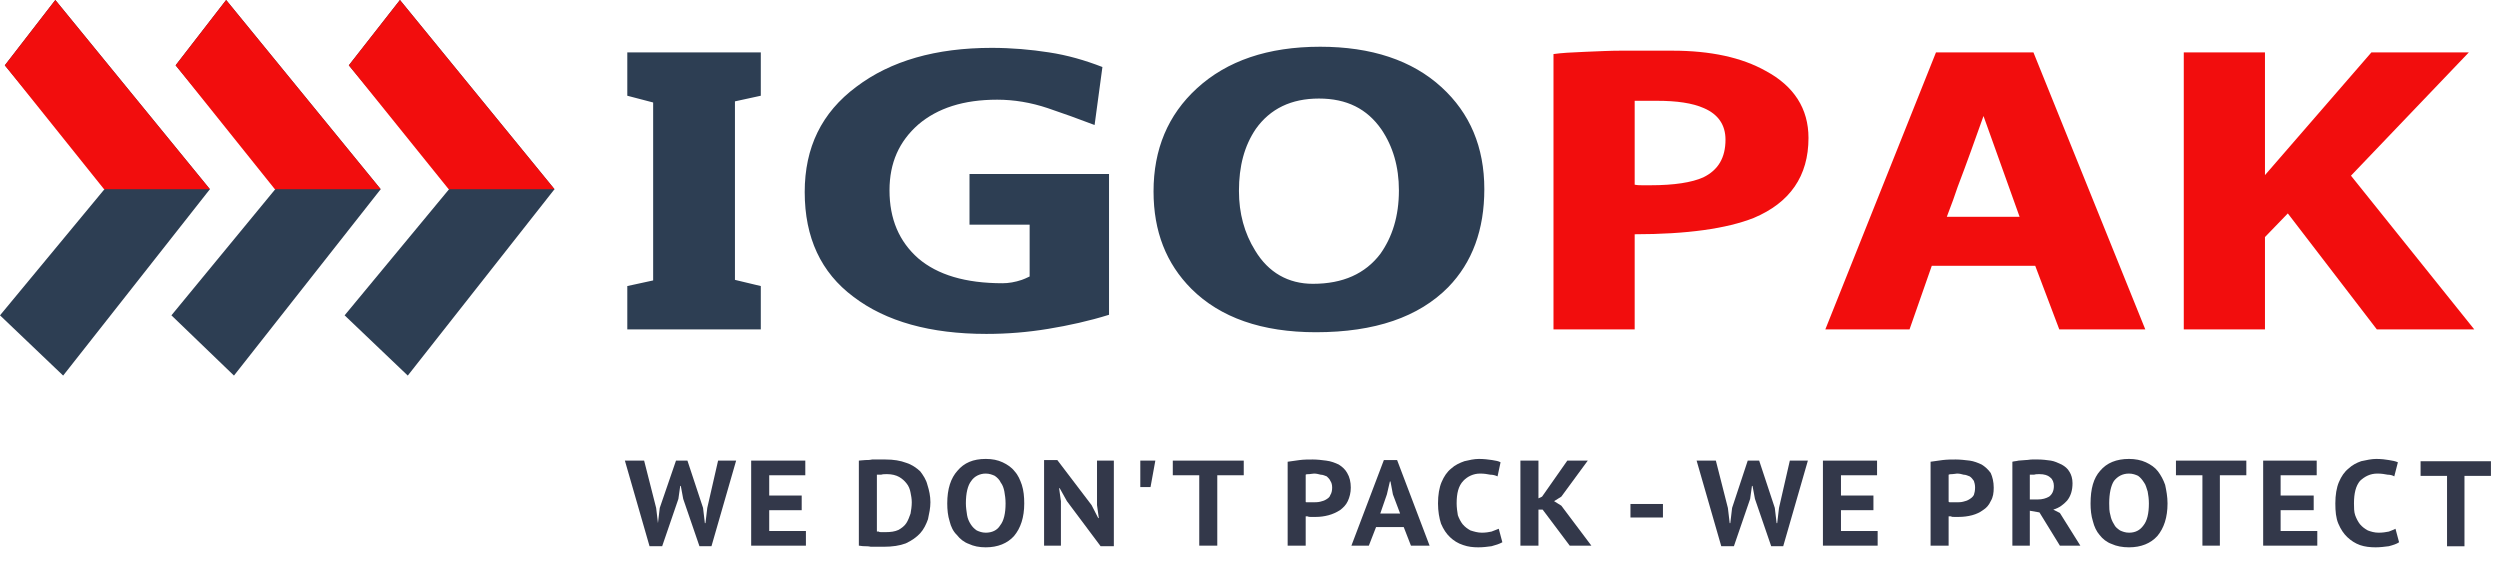 <?xml version="1.0" encoding="UTF-8" standalone="no"?><!DOCTYPE svg PUBLIC "-//W3C//DTD SVG 1.1//EN" "http://www.w3.org/Graphics/SVG/1.1/DTD/svg11.dtd"><svg width="100%" height="100%" viewBox="0 0 147 33" version="1.1" xmlns="http://www.w3.org/2000/svg" xmlns:xlink="http://www.w3.org/1999/xlink" xml:space="preserve" xmlns:serif="http://www.serif.com/" style="fill-rule:evenodd;clip-rule:evenodd;stroke-linejoin:round;stroke-miterlimit:2;"><g><path d="M106.339,8.112c0,2.251 -1.096,3.808 -3.218,4.702c-1.591,0.629 -3.925,0.96 -7.002,0.96l-0,5.595l-4.774,0l-0,-16.19c0.46,-0.067 1.061,-0.1 1.874,-0.133c0.814,-0.033 1.485,-0.066 2.051,-0.066l3.077,-0c2.228,-0 4.067,0.397 5.481,1.192c1.662,0.894 2.511,2.218 2.511,3.94Zm-4.88,0.099c-0,-0.861 -0.424,-1.49 -1.273,-1.854c-0.672,-0.298 -1.592,-0.43 -2.759,-0.43l-1.308,-0l-0,4.933c0.177,0.033 0.318,0.033 0.46,0.033l0.459,0c1.415,0 2.441,-0.165 3.112,-0.463c0.885,-0.431 1.309,-1.159 1.309,-2.219Zm24.684,11.158l-5.057,0l-1.415,-3.741l-6.082,0l-1.309,3.741l-4.951,0l6.507,-16.29l5.729,0l6.578,16.29Zm-7.391,-6.622l-2.122,-5.926c-0.495,1.39 -0.99,2.781 -1.521,4.172c-0.141,0.43 -0.353,1.026 -0.636,1.754l4.279,0Zm26.735,6.622l-5.729,0l-5.234,-6.82l-1.344,1.39l0,5.43l-4.774,0l0,-16.29l4.774,0l0,7.218l6.26,-7.218l5.729,0l-6.932,7.251l7.25,9.039Z" style="fill:#f20d0d;fill-rule:nonzero;"/><path d="M44.735,19.369l-7.85,0l-0,-2.549l1.52,-0.331l0,-10.463l-1.52,-0.397l-0,-2.55l7.85,0l0,2.55l-1.52,0.331l-0,10.496l1.52,0.364l0,2.549Zm20.476,-0.86c-1.167,0.364 -2.369,0.629 -3.572,0.827c-1.202,0.199 -2.405,0.298 -3.642,0.298c-3.289,0 -5.906,-0.728 -7.816,-2.185c-1.909,-1.424 -2.864,-3.476 -2.864,-6.158c-0,-2.616 0.99,-4.669 3.041,-6.192c2.016,-1.523 4.668,-2.285 7.957,-2.285c1.167,0 2.299,0.1 3.36,0.265c1.096,0.166 2.121,0.464 3.147,0.861l-0.46,3.41c-0.955,-0.364 -1.874,-0.695 -2.758,-0.993c-0.99,-0.331 -1.981,-0.496 -2.971,-0.496c-1.98,-0 -3.501,0.496 -4.632,1.456c-1.132,0.994 -1.698,2.252 -1.698,3.874c0,1.689 0.566,3.013 1.698,4.007c1.131,0.96 2.758,1.456 4.951,1.456c0.353,0 0.742,-0.066 1.131,-0.198c0.106,-0.033 0.248,-0.1 0.46,-0.199l-0,-3.046l-3.536,-0l-0,-2.98l8.204,0l-0,8.278Zm2.617,-7.252c-0,-2.483 0.849,-4.503 2.546,-6.059c1.768,-1.622 4.173,-2.45 7.25,-2.45c3.006,0 5.41,0.795 7.143,2.384c1.662,1.523 2.511,3.51 2.511,5.993c0,2.384 -0.707,4.304 -2.122,5.761c-1.733,1.755 -4.314,2.649 -7.78,2.649c-3.183,0 -5.623,-0.861 -7.32,-2.549c-1.485,-1.49 -2.228,-3.378 -2.228,-5.729Zm14.428,-0.066c0,-1.39 -0.353,-2.582 -1.025,-3.576c-0.849,-1.225 -2.051,-1.821 -3.678,-1.821c-1.627,0 -2.865,0.596 -3.713,1.788c-0.672,0.994 -0.99,2.186 -0.99,3.642c-0,1.325 0.318,2.484 0.954,3.51c0.778,1.291 1.945,1.954 3.395,1.954c1.769,-0 3.077,-0.596 3.961,-1.755c0.707,-0.994 1.096,-2.219 1.096,-3.742Z" style="fill:#2d3e53;fill-rule:nonzero;"/><g><path d="M23.517,0l9.088,11.125l-8.628,10.959l-3.714,-3.542l6.225,-7.516l-5.977,-7.185l3.006,-3.841Z" style="fill:#2d3e53;"/><path d="M23.517,0l9.088,11.125l-6.224,0l-5.87,-7.284l3.006,-3.841Z" style="fill:#f20d0d;"/><path d="M13.297,0l9.088,11.125l-8.628,10.959l-3.678,-3.542l6.188,-7.516l-5.941,-7.185l2.971,-3.841Z" style="fill:#2d3e53;"/><path d="M13.297,0l9.088,11.125l-6.224,0l-5.835,-7.284l2.971,-3.841Z" style="fill:#f20d0d;"/><path d="M3.253,0l9.089,11.125l-8.629,10.959l-3.713,-3.542l6.224,-7.516l-5.941,-7.185l2.97,-3.841Z" style="fill:#2d3e53;"/><path d="M3.253,0l9.089,11.125l-6.224,0l-5.835,-7.284l2.97,-3.841Z" style="fill:#f20d0d;"/></g><path d="M38.582,29.865l0.106,0.894l0.106,-0.894l0.955,-2.781l0.672,0l0.919,2.781l0.106,0.894l0.036,0l0.106,-0.894l0.636,-2.781l1.061,0l-1.45,5.033l-0.707,-0l-0.955,-2.781l-0.141,-0.762l-0.035,0l-0.107,0.762l-0.954,2.781l-0.743,-0l-1.45,-5.033l1.132,0l0.707,2.781Z" style="fill:#33384a;fill-rule:nonzero;"/><path d="M44.169,27.084l3.183,0l0,0.861l-2.122,0l0,1.192l1.91,-0l0,0.861l-1.91,-0l0,1.225l2.158,-0l-0,0.861l-3.219,-0l0,-5Z" style="fill:#33384a;fill-rule:nonzero;"/><path d="M50.5,27.084c0.106,0 0.247,-0.033 0.389,-0.033c0.106,0 0.247,0 0.389,-0.033l0.778,-0c0.495,-0 0.884,0.066 1.237,0.199c0.319,0.099 0.602,0.298 0.814,0.496c0.177,0.232 0.353,0.497 0.424,0.795c0.106,0.331 0.177,0.662 0.177,1.026c-0,0.331 -0.071,0.662 -0.142,0.994c-0.106,0.298 -0.247,0.596 -0.459,0.827c-0.212,0.232 -0.495,0.431 -0.849,0.596c-0.354,0.133 -0.778,0.199 -1.308,0.199l-0.743,-0c-0.142,-0.033 -0.283,-0.033 -0.389,-0.033c-0.142,-0 -0.248,-0.033 -0.318,-0.033l-0,-5Zm1.662,0.795c-0.142,-0 -0.248,-0 -0.354,0.033l-0.247,-0l-0,3.344l0.106,0c0.035,0.033 0.106,0.033 0.141,0.033l0.283,0c0.283,0 0.53,-0.033 0.743,-0.132c0.176,-0.1 0.353,-0.232 0.459,-0.398c0.106,-0.165 0.177,-0.364 0.248,-0.563c0.035,-0.198 0.071,-0.43 0.071,-0.662c-0,-0.198 -0.036,-0.397 -0.071,-0.563c-0.035,-0.198 -0.106,-0.397 -0.248,-0.562c-0.106,-0.133 -0.247,-0.265 -0.424,-0.365c-0.177,-0.099 -0.424,-0.165 -0.707,-0.165Z" style="fill:#33384a;fill-rule:nonzero;"/><path d="M55.698,29.601c0,-0.861 0.212,-1.49 0.601,-1.921c0.389,-0.463 0.92,-0.695 1.662,-0.695c0.389,-0 0.708,0.066 0.991,0.198c0.282,0.133 0.53,0.298 0.707,0.53c0.212,0.232 0.318,0.497 0.424,0.795c0.106,0.331 0.142,0.695 0.142,1.093c-0,0.827 -0.213,1.456 -0.602,1.92c-0.389,0.43 -0.954,0.662 -1.662,0.662c-0.389,0 -0.707,-0.066 -0.99,-0.199c-0.283,-0.099 -0.53,-0.298 -0.707,-0.529c-0.212,-0.199 -0.354,-0.497 -0.424,-0.795c-0.107,-0.331 -0.142,-0.695 -0.142,-1.059Zm1.096,-0c0,0.231 0.036,0.463 0.071,0.695c0.035,0.198 0.106,0.364 0.212,0.53c0.106,0.165 0.212,0.264 0.354,0.364c0.141,0.066 0.318,0.132 0.53,0.132c0.354,0 0.672,-0.132 0.849,-0.43c0.212,-0.265 0.318,-0.696 0.318,-1.291c0,-0.265 -0.035,-0.497 -0.07,-0.696c-0.036,-0.198 -0.106,-0.397 -0.213,-0.53c-0.07,-0.165 -0.212,-0.298 -0.353,-0.397c-0.142,-0.066 -0.318,-0.132 -0.531,-0.132c-0.353,-0 -0.672,0.165 -0.848,0.43c-0.213,0.265 -0.319,0.729 -0.319,1.325Z" style="fill:#33384a;fill-rule:nonzero;"/><path d="M62.735,29.468l-0.424,-0.761l-0.035,-0l0.106,0.761l-0,2.616l-0.99,-0l-0,-5.033l0.778,0l2.015,2.649l0.389,0.761l0.036,0l-0.106,-0.761l-0,-2.616l0.99,0l-0,5.033l-0.778,-0l-1.981,-2.649Z" style="fill:#33384a;fill-rule:nonzero;"/><path d="M67.05,27.084l0.884,0l-0.283,1.556l-0.601,0l-0,-1.556Z" style="fill:#33384a;fill-rule:nonzero;"/><path d="M73.132,27.945l-1.556,0l0,4.139l-1.06,-0l-0,-4.139l-1.556,0l-0,-0.861l4.172,0l0,0.861Z" style="fill:#33384a;fill-rule:nonzero;"/><path d="M75.714,27.15c0.212,-0.033 0.46,-0.066 0.707,-0.099c0.248,-0.033 0.531,-0.033 0.778,-0.033c0.248,-0 0.531,0.033 0.778,0.066c0.283,0.033 0.531,0.133 0.743,0.232c0.212,0.132 0.389,0.298 0.495,0.497c0.142,0.231 0.212,0.529 0.212,0.86c0,0.298 -0.07,0.563 -0.177,0.795c-0.106,0.232 -0.282,0.397 -0.459,0.53c-0.212,0.132 -0.425,0.232 -0.672,0.298c-0.248,0.066 -0.495,0.099 -0.743,0.099l-0.318,0c-0.036,0 -0.106,0 -0.177,-0.033l-0.106,0l-0,1.722l-1.061,-0l0,-4.934Zm1.556,0.696c-0.106,-0 -0.212,0.033 -0.283,0.033c-0.106,-0 -0.177,-0 -0.212,0.033l-0,1.589c-0,0.033 0.035,0.033 0.071,0.033l0.353,0c0.142,0 0.283,0 0.425,-0.033c0.141,-0.033 0.247,-0.066 0.353,-0.132c0.106,-0.066 0.213,-0.133 0.248,-0.265c0.071,-0.099 0.106,-0.265 0.106,-0.431c-0,-0.165 -0.035,-0.298 -0.106,-0.397c-0.035,-0.099 -0.142,-0.199 -0.212,-0.265c-0.106,-0.033 -0.212,-0.099 -0.354,-0.099c-0.141,-0.033 -0.247,-0.066 -0.389,-0.066Z" style="fill:#33384a;fill-rule:nonzero;"/><path d="M82.539,30.991l-1.626,0l-0.425,1.093l-1.025,-0l1.909,-5.033l0.778,0l1.91,5.033l-1.096,-0l-0.425,-1.093Zm-1.379,-0.795l1.167,0l-0.424,-1.125l-0.142,-0.762l-0.035,0l-0.177,0.762l-0.389,1.125Z" style="fill:#33384a;fill-rule:nonzero;"/><path d="M88.339,31.885c-0.177,0.099 -0.389,0.166 -0.637,0.232c-0.247,0.033 -0.495,0.066 -0.778,0.066c-0.318,0 -0.601,-0.033 -0.884,-0.132c-0.318,-0.1 -0.566,-0.265 -0.778,-0.464c-0.212,-0.199 -0.389,-0.463 -0.53,-0.795c-0.106,-0.331 -0.177,-0.728 -0.177,-1.191c0,-0.497 0.071,-0.928 0.212,-1.259c0.142,-0.331 0.318,-0.596 0.566,-0.794c0.212,-0.199 0.495,-0.331 0.778,-0.431c0.283,-0.066 0.566,-0.132 0.849,-0.132c0.283,-0 0.566,0.033 0.778,0.066c0.212,0.033 0.389,0.066 0.495,0.132l-0.177,0.828c-0.141,-0.066 -0.283,-0.099 -0.424,-0.099c-0.177,-0.033 -0.354,-0.066 -0.602,-0.066c-0.389,-0 -0.742,0.165 -0.99,0.43c-0.283,0.298 -0.389,0.729 -0.389,1.325c0,0.231 0.036,0.496 0.071,0.695c0.071,0.198 0.177,0.397 0.283,0.53c0.141,0.165 0.283,0.264 0.46,0.364c0.212,0.066 0.424,0.132 0.672,0.132c0.212,0 0.424,-0.033 0.565,-0.066c0.142,-0.066 0.283,-0.099 0.425,-0.166l0.212,0.795Z" style="fill:#33384a;fill-rule:nonzero;"/><path d="M90.708,29.965l-0.247,-0l-0,2.119l-1.061,-0l-0,-5l1.061,0l-0,2.219l0.212,-0.1l1.485,-2.119l1.203,0l-1.556,2.119l-0.425,0.265l0.425,0.265l1.768,2.351l-1.273,-0l-1.592,-2.119Z" style="fill:#33384a;fill-rule:nonzero;"/><rect x="95.871" y="29.634" width="1.91" height="0.795" style="fill:#33384a;fill-rule:nonzero;"/><path d="M101.6,29.865l0.106,0.894l0.036,0l0.106,-0.894l0.919,-2.781l0.672,0l0.92,2.781l0.106,0.894l0.035,0l0.106,-0.894l0.637,-2.781l1.061,0l-1.45,5.033l-0.707,-0l-0.955,-2.781l-0.142,-0.762l-0.035,0l-0.106,0.762l-0.955,2.781l-0.743,-0l-1.45,-5.033l1.132,0l0.707,2.781Z" style="fill:#33384a;fill-rule:nonzero;"/><path d="M107.188,27.084l3.183,0l-0,0.861l-2.122,0l-0,1.192l1.909,-0l0,0.861l-1.909,-0l-0,1.225l2.157,-0l-0,0.861l-3.218,-0l-0,-5Z" style="fill:#33384a;fill-rule:nonzero;"/><path d="M113.518,27.15c0.212,-0.033 0.46,-0.066 0.707,-0.099c0.283,-0.033 0.531,-0.033 0.778,-0.033c0.248,-0 0.531,0.033 0.814,0.066c0.247,0.033 0.495,0.133 0.707,0.232c0.212,0.132 0.389,0.298 0.53,0.497c0.106,0.231 0.177,0.529 0.177,0.86c0,0.298 -0.035,0.563 -0.177,0.795c-0.106,0.232 -0.247,0.397 -0.459,0.53c-0.177,0.132 -0.389,0.232 -0.637,0.298c-0.247,0.066 -0.53,0.099 -0.778,0.099l-0.283,0c-0.071,0 -0.141,0 -0.177,-0.033l-0.141,0l-0,1.722l-1.061,-0l0,-4.934Zm1.556,0.696c-0.071,-0 -0.177,0.033 -0.283,0.033c-0.071,-0 -0.141,-0 -0.212,0.033l-0,1.589c0.035,0.033 0.035,0.033 0.106,0.033l0.354,0c0.141,0 0.247,0 0.389,-0.033c0.141,-0.033 0.247,-0.066 0.353,-0.132c0.106,-0.066 0.212,-0.133 0.283,-0.265c0.036,-0.099 0.071,-0.265 0.071,-0.431c-0,-0.165 -0.035,-0.298 -0.071,-0.397c-0.071,-0.099 -0.141,-0.199 -0.247,-0.265c-0.106,-0.033 -0.213,-0.099 -0.354,-0.099c-0.106,-0.033 -0.248,-0.066 -0.389,-0.066Z" style="fill:#33384a;fill-rule:nonzero;"/><path d="M118.327,27.15c0.107,-0.033 0.248,-0.033 0.354,-0.066c0.142,0 0.283,-0.033 0.424,-0.033c0.142,0 0.248,-0.033 0.39,-0.033l0.353,-0c0.248,-0 0.495,0.033 0.743,0.066c0.212,0.033 0.424,0.133 0.636,0.232c0.177,0.099 0.354,0.232 0.46,0.43c0.106,0.166 0.177,0.398 0.177,0.663c-0,0.43 -0.106,0.761 -0.318,1.026c-0.213,0.232 -0.46,0.43 -0.814,0.53l0.389,0.198l1.203,1.921l-1.203,-0l-1.202,-1.954l-0.566,-0.099l0,2.053l-1.026,-0l0,-4.934Zm1.592,0.729c-0.106,-0 -0.212,-0 -0.318,0.033l-0.248,-0l0,1.457l0.46,-0c0.283,-0 0.495,-0.066 0.672,-0.166c0.177,-0.132 0.283,-0.331 0.283,-0.629c-0,-0.199 -0.071,-0.397 -0.213,-0.497c-0.141,-0.132 -0.353,-0.198 -0.636,-0.198Z" style="fill:#33384a;fill-rule:nonzero;"/><path d="M122.925,29.601c-0,-0.861 0.177,-1.49 0.566,-1.921c0.389,-0.463 0.954,-0.695 1.697,-0.695c0.354,-0 0.707,0.066 0.99,0.198c0.283,0.133 0.531,0.298 0.708,0.53c0.176,0.232 0.318,0.497 0.424,0.795c0.071,0.331 0.141,0.695 0.141,1.093c0,0.827 -0.212,1.456 -0.601,1.92c-0.389,0.43 -0.955,0.662 -1.662,0.662c-0.389,0 -0.743,-0.066 -1.025,-0.199c-0.283,-0.099 -0.531,-0.298 -0.708,-0.529c-0.177,-0.199 -0.318,-0.497 -0.389,-0.795c-0.106,-0.331 -0.141,-0.695 -0.141,-1.059Zm1.096,-0c0,0.231 0,0.463 0.071,0.695c0.035,0.198 0.106,0.364 0.212,0.53c0.071,0.165 0.212,0.264 0.354,0.364c0.141,0.066 0.318,0.132 0.53,0.132c0.354,0 0.637,-0.132 0.849,-0.43c0.212,-0.265 0.318,-0.696 0.318,-1.291c0,-0.265 -0.035,-0.497 -0.071,-0.696c-0.07,-0.198 -0.106,-0.397 -0.212,-0.53c-0.106,-0.165 -0.212,-0.298 -0.353,-0.397c-0.142,-0.066 -0.319,-0.132 -0.531,-0.132c-0.389,-0 -0.672,0.165 -0.884,0.43c-0.177,0.265 -0.283,0.729 -0.283,1.325Z" style="fill:#33384a;fill-rule:nonzero;"/><path d="M132.084,27.945l-1.556,0l0,4.139l-1.026,-0l0,-4.139l-1.556,0l0,-0.861l4.138,0l0,0.861Z" style="fill:#33384a;fill-rule:nonzero;"/><path d="M133.074,27.084l3.148,0l-0,0.861l-2.122,0l-0,1.192l1.945,-0l-0,0.861l-1.945,-0l-0,1.225l2.157,-0l-0,0.861l-3.183,-0l0,-5Z" style="fill:#33384a;fill-rule:nonzero;"/><path d="M141.066,31.885c-0.141,0.099 -0.353,0.166 -0.601,0.232c-0.247,0.033 -0.53,0.066 -0.778,0.066c-0.318,0 -0.636,-0.033 -0.919,-0.132c-0.283,-0.1 -0.531,-0.265 -0.743,-0.464c-0.212,-0.199 -0.389,-0.463 -0.53,-0.795c-0.142,-0.331 -0.177,-0.728 -0.177,-1.191c-0,-0.497 0.071,-0.928 0.212,-1.259c0.142,-0.331 0.318,-0.596 0.566,-0.794c0.212,-0.199 0.46,-0.331 0.743,-0.431c0.318,-0.066 0.601,-0.132 0.884,-0.132c0.283,-0 0.565,0.033 0.742,0.066c0.212,0.033 0.389,0.066 0.531,0.132l-0.212,0.828c-0.107,-0.066 -0.248,-0.099 -0.389,-0.099c-0.177,-0.033 -0.354,-0.066 -0.602,-0.066c-0.424,-0 -0.742,0.165 -1.025,0.43c-0.248,0.298 -0.354,0.729 -0.354,1.325c0,0.231 0,0.496 0.071,0.695c0.071,0.198 0.177,0.397 0.283,0.53c0.141,0.165 0.283,0.264 0.46,0.364c0.176,0.066 0.389,0.132 0.636,0.132c0.248,0 0.424,-0.033 0.601,-0.066c0.142,-0.066 0.283,-0.099 0.389,-0.166l0.212,0.795Z" style="fill:#33384a;fill-rule:nonzero;"/><path d="M146.467,27.982l-1.556,0l0,4.139l-1.025,-0l-0,-4.139l-1.556,0l-0,-0.861l4.137,0l0,0.861Z" style="fill:#33384a;fill-rule:nonzero;"/></g></svg>